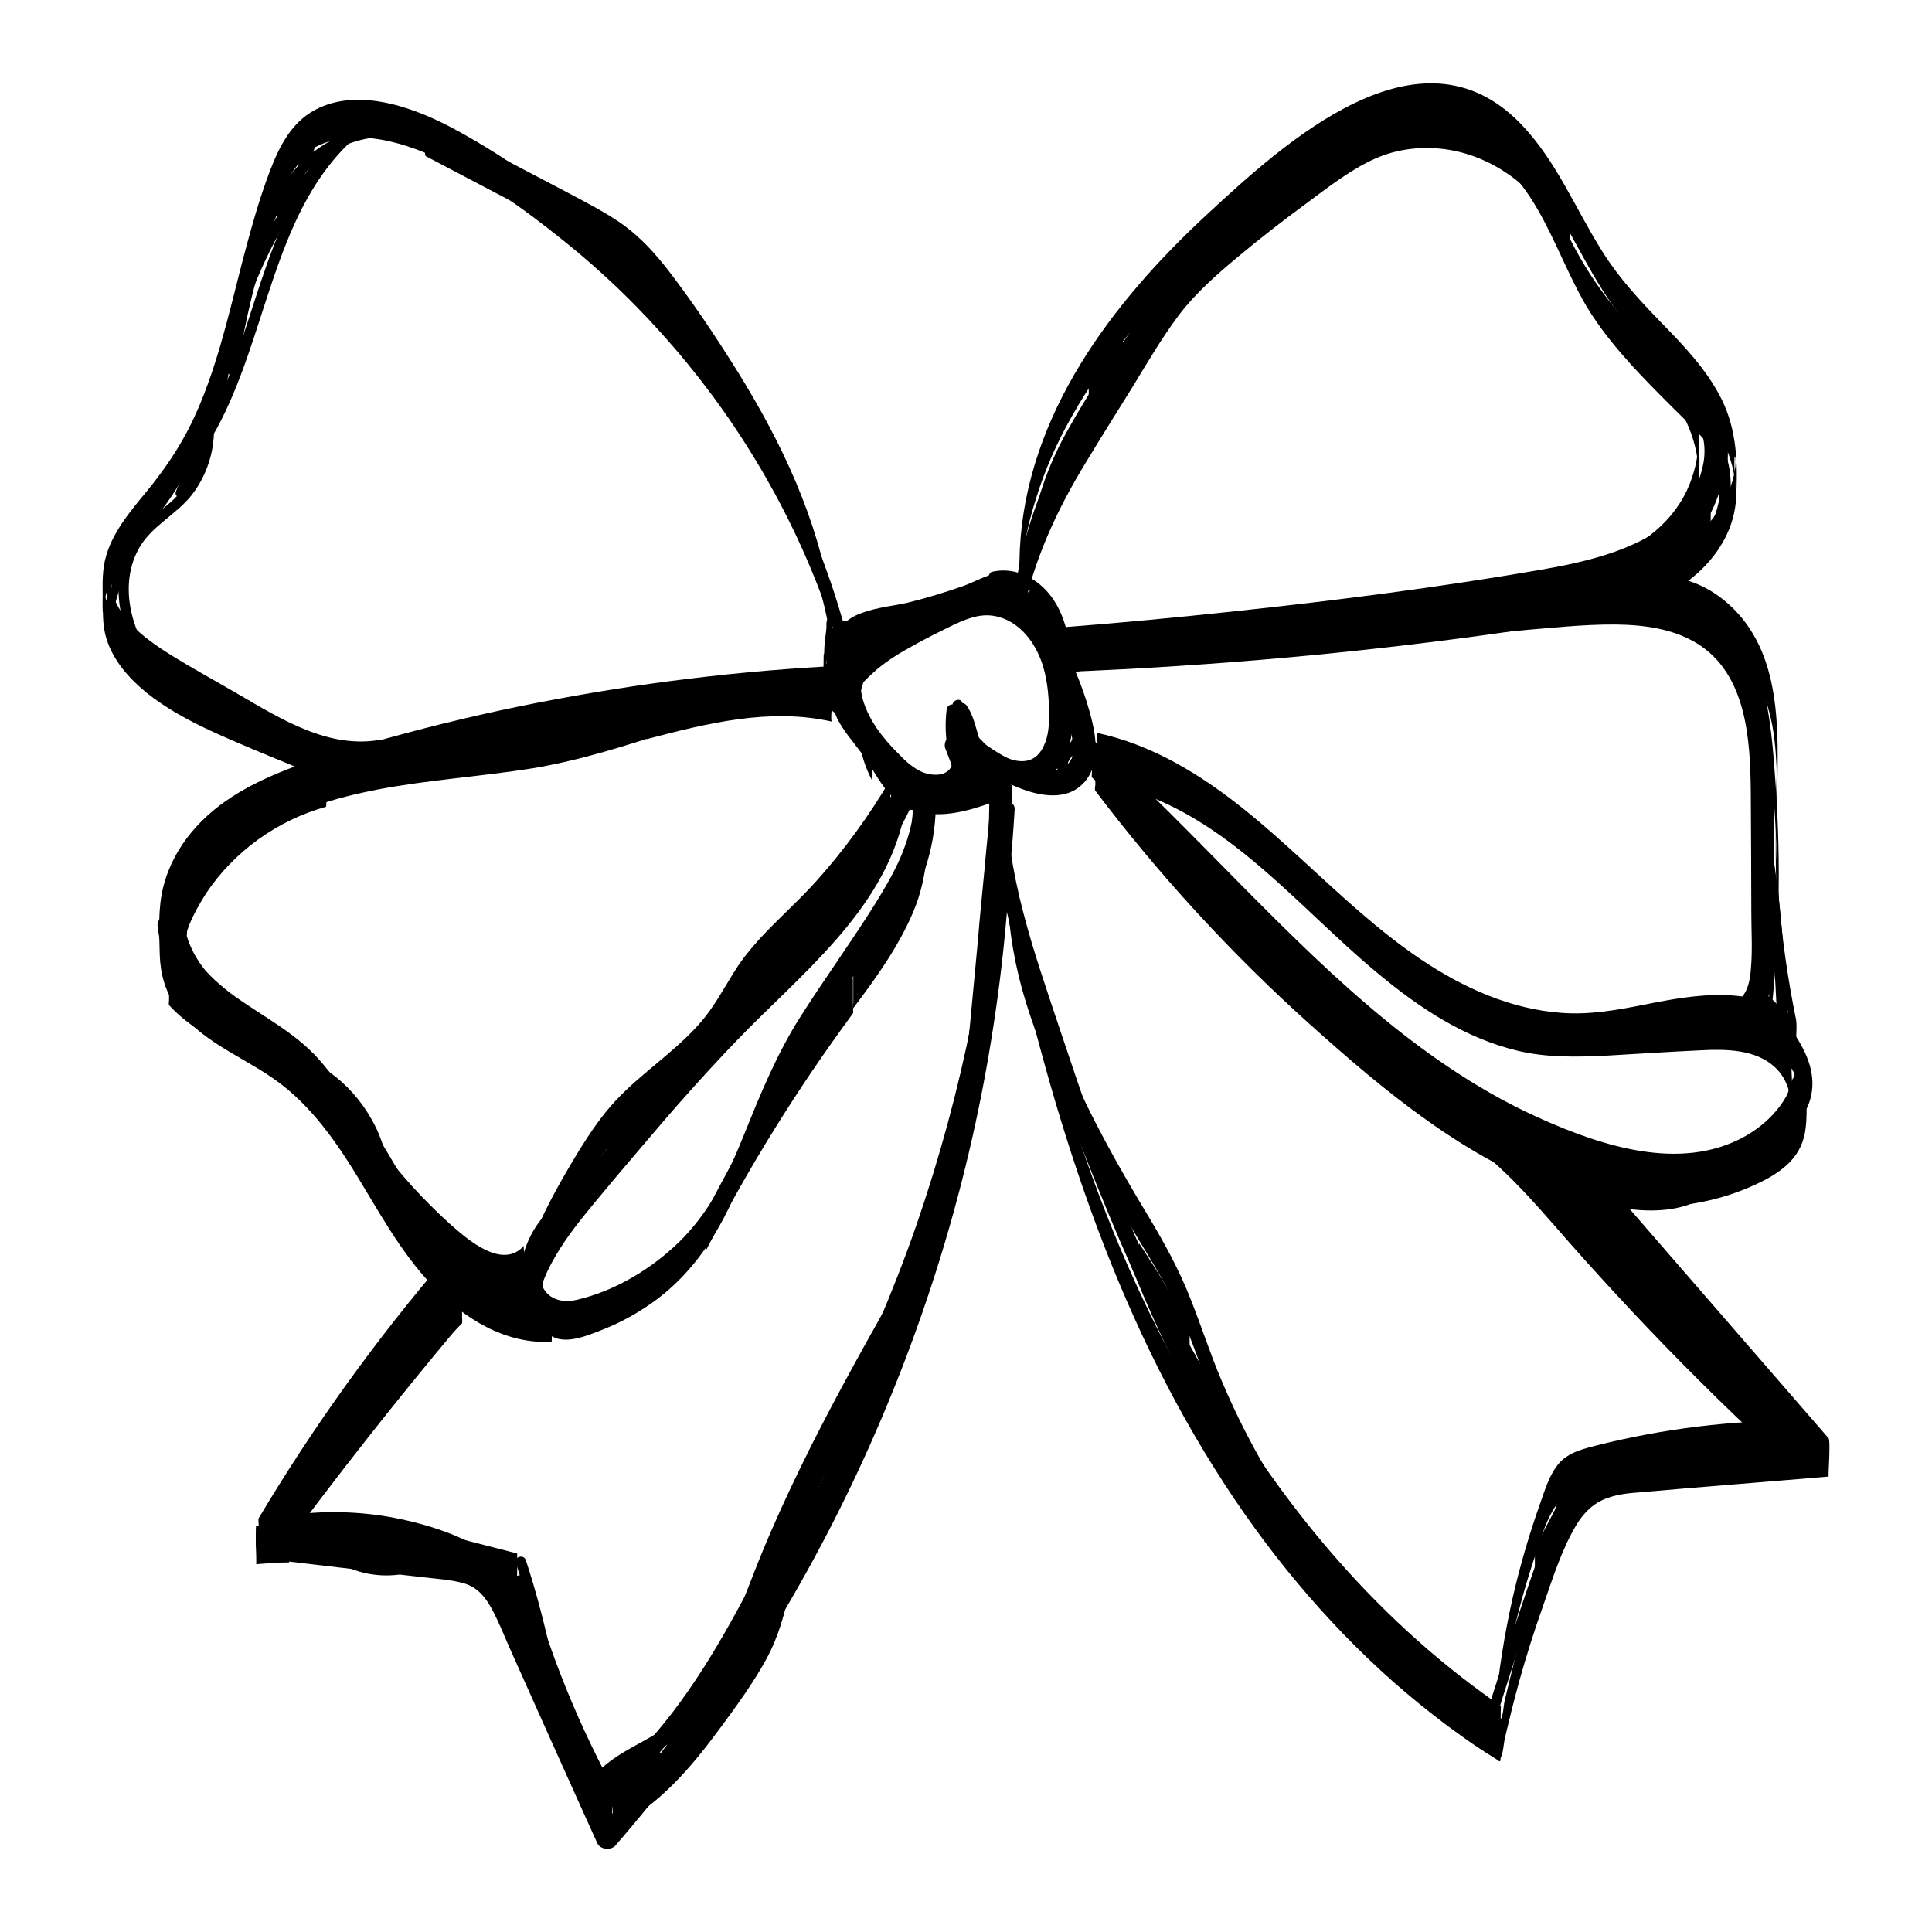 <?xml version="1.0" encoding="utf-8"?>
<!-- Generator: Adobe Illustrator 26.2.1, SVG Export Plug-In . SVG Version: 6.00 Build 0)  -->
<svg version="1.1" id="Capa_1" xmlns="http://www.w3.org/2000/svg" xmlns:xlink="http://www.w3.org/1999/xlink" x="0px" y="0px"
	 viewBox="0 0 1080 1080" style="enable-background:new 0 0 1080 1080;" xml:space="preserve">
<g>
	<g>
		<path d="M561.5,321.1c-11.9,3.8-23.9,7.6-36,11.4c-11.1,3.6-22.5,6.6-33.3,10.9c-9.3,3.6-18.2,9.3-23,18.4
			c-4.3,8.3-5,17.4-3.6,26.5c1.5,9.1,5.5,18.1,10.9,25.5c3.5,4.6,7,9.1,9.9,14.1c5.3,8.8,10.8,18.4,20.1,23.2
			c15.7,8.3,35.3,2.3,50.7-3.5c2.5-1,5-3.3,4.6-6.1c-1.7-14.6-9.6-27.5-22.5-34.8c-6.1-3.5-13.3,5.1-7.8,10.1
			c11.1,10.1,23.7,17.9,37.8,23.5c11.9,4.8,27.5,7.8,37.1-3.3c8.3-9.6,6.6-23.7,3.8-35c-3.5-13.9-8.8-27.5-15.4-40.3
			c-7.6-14.6-17.2-28.2-28.3-40.4c-5.6-6.1-14.6,3-9.1,9.1c20.1,22.2,36.1,50.7,41.6,80.4c1,5.1,1.5,11.4-1,16.1
			c-3.5,6.3-11.3,5.6-17.2,4c-14.9-4.1-28.8-12.8-40.1-23c-2.7,3.3-5.1,6.8-7.8,10.1c8.8,5,15.1,13.6,16.2,23.7
			c1.5-2,3.1-4.1,4.6-6.1c-11.6,4.3-27,10.3-39.4,5.5c-6.8-2.7-11.1-9.6-15.2-16.4c-6.1-10.1-14.9-19.1-18.9-30.2
			c-2.5-7.1-3.8-14.9-1.7-22.2c2.5-8.3,9.3-13.1,16.9-16.4c10.8-4.5,22.2-7.5,33.3-10.9c11.9-3.8,23.9-7.6,36-11.4
			C572.8,331,569.5,318.6,561.5,321.1L561.5,321.1z"/>
	</g>
	<g>
		<path d="M570,320.1c0.3,24.4,0.2,4.6,0.8-1.7c0.5-4.5,1-8.8,1.8-13.1c1.5-8.8,3.6-17.4,6.3-25.9c5.1-16.6,12.1-32.5,20.7-47.4
			c17.6-31.2,41.1-58.3,66.6-83c12.8-12.3,26.2-24,39.8-35.5c13.3-11.3,27.2-22,42.4-30.5c27.7-15.6,61.3-22.5,89.2-3.3
			c22.4,15.4,34.8,41.4,47.7,64.5c6.8,12.3,13.9,24.4,22.9,35.1c11.3,13.8,24.7,25.9,36.3,39.3c11.3,12.9,21,28,24.5,44.9
			c0.3,1.8,0.7,3.6,1,5.5c0.2,1.5,0.2,3,0.3,4.5c-2-24.5,0.5-19.6-0.2-12.9c-0.5,4-1.3,7.8-2.7,11.4c-2.5,7.3-6.5,13.8-11.4,19.6
			c-23,27-60.2,32.3-93.3,37.3c-78.9,11.9-158.4,19.9-238.1,24c-9.8,0.5-19.6,1-29.3,1.3c-0.5,0,0.2,21.4,0,21.4
			c83.5-3.3,166.9-10.8,249.7-22.7c35.5-5.1,76.9-7.8,104.6-33.1c11.8-10.8,20.1-25.4,20.9-41.4c1-19.2,0.5-37.8-8.1-55.2
			c-8.3-16.6-21-29.8-33.8-42.9c-11.9-12.3-23.4-24.7-32.5-39.1c-15.2-23.9-26-51.4-46.1-72.1c-56.5-58.3-131.7,10.4-175.2,50.7
			c-53.2,49.2-100.9,112-104.7,187.1c-0.5,10.6-0.3,21.4-0.2,32c0,4.1,0.2-3.5,0.2-3.8C570.1,329.9,570.1,324.9,570,320.1L570,320.1
			z"/>
	</g>
	<g>
		<path d="M918.1,345.6c34.3-9.8,63.1,22.2,70.9,52.4c2.7,9.9,3.6,20.1,4.1,30.3c0,1.5,0.2,8.3,0.2,1c0-6.5,0-2,0-0.5
			c0,2.7-0.2,5.1-0.2,7.6c-0.2,5.3-0.3,10.6-0.3,15.9c-0.3,22.4-0.3,44.7,1.3,67c1.7,24,5,47.7,9.8,71.3c0-7.1,0-14.3,0-21.4
			c-24-18.7-56.2-13.3-83.7-7.8c-15.6,3.1-31.3,6-47.2,4.8c-14.1-1-28-4.5-41.3-9.8c-54-21.7-91.6-68.1-135.9-103.7
			c-24.5-19.7-51.9-36.6-83-43.1c1.3,0.3-1.5,21,0,21.4c56.7,11.8,97.4,55.7,138.7,92.8c21.4,19.1,44.2,37.3,70.3,49.7
			c12.8,6.1,26.3,10.8,40.4,12.9c15.2,2.3,30.3,1.3,45.4-1.3c31.3-5.5,68.4-16.4,96.3,5.5c-0.8-0.7,0.2-9.3,0.2-10.6
			c0-3.5,0.5-7.3-0.2-10.6c-4.3-21.2-7.5-42.8-9.3-64.5c-1-11.3-1.5-22.5-1.7-33.8c0-5.6-0.2,1.3,0,1.8c-0.3-0.7,0-2.8,0-3.8
			c0-2.8,0.2-5.6,0.2-8.5c0.2-5,0.3-10.1,0.3-15.1c0.7-37,3-80.7-27-107.7c-13.1-11.8-30.8-18.6-48.2-13.6
			c-0.5,0.2-0.2,9.8-0.2,10.6C918.1,335.8,918.6,345.4,918.1,345.6L918.1,345.6z"/>
	</g>
	<g>
		<path d="M985.4,575.5c6.5,3.8,11.4,9.3,14.6,16.1c1.7,3.3,2.8,7,3.5,10.6c0.3,1.7,0.5,3.3,0.7,5c0.8,8.9,0.3-13.9,0-12.6
			c-0.2,1.2-0.3,2.5-0.5,3.8c-2.8,16.6-15.1,29.8-29.5,37.5c-35.1,18.7-77.9,5-111.9-10.1c-64.5-28.5-116.2-78.4-165.2-127.8
			c-28.5-28.7-56.3-57.8-86.5-84.7c1,0.8-0.2,9.3-0.2,10.6c0,2.5,0,5,0,7.6c0,0.5-0.3,2.8,0,3.1c55.7,49.6,103.9,107.2,161.4,154.8
			c28.2,23.2,58.7,43.9,92.3,58.7c35.1,15.2,80.4,29,115.3,6c8.3-5.5,15.2-12.8,19.7-21.5c4.3-8.5,5-17.4,5-26.8
			c0-10.4,0.8-21.4-3-31.3c-3.1-8.5-8.6-15.6-16.2-20.1c0.7,0.5-0.2,9.6-0.2,10.6C985.2,566,984.3,574.8,985.4,575.5L985.4,575.5z"
			/>
	</g>
	<g>
		<path d="M471,346.6c-16.6-57.8-44.9-112-82.2-159.1c-37.1-46.7-83.7-88.2-136.6-116.3c-22.5-11.9-54.7-23.2-78.6-8.3
			c-13.6,8.6-19.7,24.2-24.9,38.6c-5.3,14.9-9.4,30.2-13.4,45.4c-7.8,30.3-14.6,61.3-28.2,89.5c-6.8,13.9-15.4,26.5-25.2,38.4
			c-9.4,11.4-19.7,23.5-23.2,38.3c-1.8,7.8-1.3,16.2-1.2,24.2c0,6.8,0,13.3,2,19.7c3.8,12.4,12.8,22.4,22.5,30.3
			c10.8,8.6,22.9,15.2,35.3,21c16.2,7.5,32.8,14.1,49.4,21c8.6,3.6,17.2,7.3,25.9,10.9c-0.5-0.2,0.2-9.8,0.2-10.6
			c0-1,0.8-10.3-0.2-10.6c-17.2-7.3-34.6-14.6-51.9-21.9c-13.6-5.8-27.3-11.3-40.3-18.6c-11.4-6.5-22.4-14.3-30.8-24.5
			c-3.6-4.5-6.8-9.4-8.9-14.9c-1-2.8-2-5.6-2.5-8.6c-0.3-1.7-0.3-3.3-0.5-5.1c-0.2-2.2-0.8,24.5,0.2,14.6c0-1,0.2-2,0.3-2.8
			c2.3-14.6,11.8-26.5,20.9-37.6c9.4-11.6,18.4-23.2,25.4-36.5c14.3-27.2,21.4-57.2,28.8-86.7c3.8-15.1,7.6-30.2,12.4-45.1
			c4.6-14.4,9.6-30.8,20.7-41.8c20.1-19.9,51.9-12.8,74.9-2.5c26.2,11.6,50.7,29,72.9,46.9c22.9,18.2,44.1,38.8,63.1,61
			c38.1,44.4,67.9,96.1,86.8,151.6c2.3,7,4.6,14.1,6.6,21.2c-0.8-3,0.2-7.6,0.2-10.6C471.2,354.1,472,349.8,471,346.6L471,346.6z"/>
	</g>
	<g>
		<path d="M504.7,435.3c-11.1,49.7-52.9,83.7-87,118.3c-20.1,20.4-38.9,41.8-57.5,63.6c-8.9,10.6-18.1,21.4-26.8,32
			c-8.6,10.3-17.1,20.7-23.7,32.3c-5.3,9.3-8.8,18.7-8.9,29.5c0,7.3-0.5,14.6,0.2,21.7c0.3,4.3,1.7,8.8,4.6,11.9
			c7.8,8.6,22.2,2.2,31.2-1.3c11.1-4.3,21.5-10.3,31-17.4c19.7-15.1,33.1-35.3,42.9-57.8c10.6-24,18.7-48.7,32.5-71.4
			c15.4-25.7,33.8-49.4,49.2-75.1c6.3-10.6,12.3-21.5,15.6-33.5c4.1-14.6,3.8-29.5,3.6-44.4c0-0.3,0.2-7.8-0.2-3.8
			c-0.3,4.8,0,9.8,0,14.6c-0.2-18.7-0.2-5.1-0.8-0.3c-0.3,2.5-0.8,4.8-1.3,7.1c-1.2,5.5-3,10.8-5.1,16.1
			c-4.1,9.9-9.6,19.1-15.2,28.2c-13.3,21.2-28,41.4-41.4,62.5c-13.4,21-22.5,43.4-31.8,66.5c-8.9,22.2-19.4,43.6-36.8,60.3
			c-15.6,14.9-35.5,26.8-56.5,31.7c-10.1,2.3-18.6-1.3-20.7-11.9c-0.3-1.5-0.3-2.8-0.5-4.1c2.5,25.5-0.7,21.2,0.3,13.8
			c0.3-2,0.7-4,1.3-5.8c1.8-5.8,4.6-11.3,7.6-16.4c6.3-10.9,14.3-20.7,22.2-30.3c8.5-10.3,17.1-20.4,25.7-30.5
			c17.2-20.4,35-40.6,53.5-59.8c35.6-37,81.7-72.1,93.3-124.8c0.7-3.3,0.2-7.3,0.2-10.6C504.8,442.6,504,438.4,504.7,435.3
			L504.7,435.3z"/>
	</g>
	<g>
		<path d="M461.2,372.6c-57.7,3.3-115,10.8-171.5,22.4c-28.3,5.8-56.3,12.8-84,20.7c-24.5,7.1-50,14.1-72.1,27.3
			c-20.1,11.9-36.5,29.7-42.3,52.7c-3.1,12.3-2.3,25.4-2,37.8c0.3,10.8,3.1,20.9,9.4,29.7c12.9,18.1,34.6,26.5,52.5,38.6
			c19.6,13.1,33.5,31.8,45.9,51.5c13.9,22.4,26.2,46.1,44.6,65.3c17.6,18.4,40.4,32.8,66.6,31.5c0.5,0-0.2-21.4,0-21.4
			c-47.4,2.5-78.2-41.9-99.8-77.7c-11.6-19.4-23-39.4-39.1-55.5c-15.4-15.6-35.5-24-53-36.6c-8.6-6.1-16.4-13.4-21.4-22.9
			c-2.3-4.5-4-9.3-5-14.3c-0.2-1.2-0.3-2.2-0.5-3.3c-0.8-7,1.7-8.8-0.3,12.1c0.3-3.3,0.5-6.6,1.2-9.9c4.5-22.2,19.1-40.4,37.6-52.7
			c20.2-13.4,43.8-20.7,66.8-27.5c26.5-7.8,53.2-14.7,80.2-20.7c61.2-13.4,123.5-22,185.9-25.5C461.7,394,461.1,372.6,461.2,372.6
			L461.2,372.6z"/>
	</g>
	<g>
		<path d="M144.6,870.1c30.8-51.5,66-100.3,104.9-145.8c0.2-0.3,0-3.1,0-3.1c0-2.5,0-5,0-7.6c0-2.5,0-5,0-7.6c0-0.5-0.3-2.8,0-3.1
			c-39.1,45.6-74.2,94.3-104.9,145.8c-0.3,0.5,0,3,0,3.1c0,2.5,0,5,0,7.6c0,2.5,0,5,0,7.6C144.6,867.6,144.9,869.6,144.6,870.1
			L144.6,870.1z"/>
	</g>
	<g>
		<path d="M152,871.8c18.4,2.2,36.8,4.3,55.2,6.5c9.4,1.2,19.1,2.2,28.5,3.3c8,1,16.2,1.3,24,3.6c7.1,2.2,11.4,7.3,14.9,13.6
			c4,7.3,7.1,15.2,10.4,22.7c7.6,17.1,15.4,34.3,23,51.4c8.6,19.1,17.2,38.3,25.9,57.5c1.7,3.6,7.6,4.1,10.1,1.3
			c54.9-63.3,100.8-134.4,136.1-210.3s60.5-156.6,73.9-239.5c7.6-46.4,11.6-93.3,11.9-140.4c0-8.3-12.8-8.3-12.8,0
			c-0.5,82.7-12.6,165.1-35.8,244.4c-23,78.9-56.7,154.6-99.9,224.4c-24.5,39.4-52,76.9-82.4,112c3.3,0.5,6.8,0.8,10.1,1.3
			c-16.1-35.6-32-71.4-48.1-107.1c-6.5-14.3-11.8-33.3-26.7-41.1c-7.1-3.8-15.1-4.8-23-5.6c-9.4-1.2-19.1-2.2-28.5-3.3
			c-22.2-2.7-44.4-5.1-66.6-7.8c-3.5-0.5-6.3,3.1-6.5,6.5C145.5,869.1,148.5,871.4,152,871.8L152,871.8z"/>
	</g>
	<g>
		<path d="M560.7,500.1c24.4,111.9,57.2,224.1,118.7,321.5c27.5,43.8,60.7,84.2,99.4,118.5c9.6,8.5,19.7,16.6,30,24.4
			c5,3.6,9.9,7.3,15.1,10.8c2.2,1.5,4.3,2.8,6.5,4.3c1.3,0.8,2.7,1.7,4,2.5c0.8,0.5,1.8,1.2,2.7,1.7c1.3,1.3,1.8,1,1.7-1
			c1.5-2.7,1.7-7.6,2.3-10.6c0.8-3.5,1.7-7,2.5-10.4c1.8-7.6,3.8-15.1,5.8-22.5c4-14.4,8.6-28.7,13.6-42.8
			c5.1-14.6,10.1-30.5,18.1-43.9c3.6-6,8.3-11.1,14.7-14.1c6.6-3,13.9-3.8,21-4.3c35.1-3.1,70.3-5.8,105.4-8.8
			c-0.3,0,1.2-20.1,0-21.4c-47.9-55.2-95.6-110.2-143.5-165.4c0.2,0.2,0,3.3,0,3.1c0,2.5,0,5,0,7.6c0,2.5,0,5,0,7.6
			c0,0.7-0.3,2.7,0,3.1c47.9,55.2,95.6,110.2,143.5,165.4c0-7.1,0-14.3,0-21.4c-31.5,2.7-63,5.1-94.3,7.8c-12.8,1-27.8,0.7-38.4,9.3
			c-9.9,8.1-14.3,22.2-18.9,33.8c-10.9,27.8-20.1,56.5-27,85.5c-0.8,3.5-1.7,7-2.5,10.4c-0.7,3-0.7,8-2.3,10.6
			c-0.2,0.5-0.2,1.2-0.3,1.8c-0.8-0.5-1.8-1-2.7-1.7c-1.3-0.8-2.7-1.7-4-2.5c-2.7-1.7-5.1-3.3-7.8-5.1c-10.6-7.3-21-14.9-31-23
			C709.7,863.3,652.8,769,615,669.8c-23.5-62.1-40.3-126.4-54.4-191.1c0.7,3.1-0.2,7.5-0.2,10.6C560.5,492.8,560,496.7,560.7,500.1
			L560.7,500.1z"/>
	</g>
	<g>
		<path d="M182.2,429.8c-25.5,7.3-48.2,22.9-64,44.2c-8,10.9-15.4,23.5-15.7,37.5c-0.5,15.6-1.2,30.5,6.8,44.4
			c7.6,12.9,19.6,22.4,31.2,31.5c11.8,9.3,22.7,19.2,32.3,30.7c18.9,22.5,33.5,48.2,51.7,71.1c19.1,23.7,42.9,45.4,73.4,52.2
			c-1.3-0.3,1.7-20.9,0-21.4C244,707.9,216,655,186.1,614.1c-8.1-11.1-16.7-21.9-26.5-31.7c-10.3-10.1-22.4-18.2-33.1-27.8
			c-10.3-8.9-19.4-20.1-22.7-33.6c-0.3-1.5-0.5-3-0.8-4.5c-0.5-2.7-0.2-7.6-0.2,5.3c0,12.9-0.3,7.8,0.2,5.3
			c0.7-3.5,1.5-6.8,2.8-10.1c2.5-6.1,5.8-11.9,9.4-17.6c15.7-23.5,39.8-40.8,67-48.4c0.5-0.2,0.2-9.8,0.2-10.6
			C182.3,439.6,181.8,429.8,182.2,429.8L182.2,429.8z"/>
	</g>
	<g>
		<path d="M104.3,519.6c-3.1-12.1,5.8-24,13.4-32.5c7.8-8.8,16.7-16.1,26.8-22c20.2-12.3,43.1-19.2,66.3-23.7
			c28.8-5.5,58-7.3,86.8-11.9c27.2-4.5,53-12.9,79.2-21.4c29.2-9.3,58.8-17.6,89.7-15.4c8.3,0.7,8.1-12.3,0-12.8
			c-58.3-4.3-111.7,26.5-167.9,36.5c-54.7,9.6-113.2,8.1-161.9,38.4c-11.8,7.3-22.7,16.4-31.5,27.2c-9.3,11.6-17.4,25.7-13.4,41.1
			C94,531.1,106.4,527.7,104.3,519.6L104.3,519.6z"/>
	</g>
	<g>
		<path d="M238.7,432.1c40.4,4.6,78.1-7.8,115.5-21.4c0.7-0.2,0.2-9.8,0.2-10.6c0-1-0.7-10.4-0.2-10.6
			c-37.5,13.6-75.1,25.9-115.5,21.4C239.3,410.9,237.7,432.1,238.7,432.1L238.7,432.1z"/>
	</g>
	<g>
		<path d="M465.1,382.2c-34.8-8-69.9,1-103.7,9.8c-0.5,0.2-0.2,9.8-0.2,10.6s0.5,10.6,0.2,10.6c33.6-8.8,68.9-17.7,103.7-9.8
			C463.6,403.3,466.7,382.6,465.1,382.2L465.1,382.2z"/>
	</g>
	<g>
		<path d="M290.2,737.4c5.8-23.2,16.9-44.4,28.8-65c6.1-10.3,12.3-20.5,19.9-29.8c7-8.3,14.9-15.6,23.2-22.5
			c8.1-6.8,16.4-13.6,23.9-21c8-8,13.9-17.1,19.7-26.7c6-10.1,12.4-19.2,20.5-27.7c8-8.3,16.6-15.9,24.4-24.4
			c18.1-19.2,33.6-40.3,47.1-63c0.3-0.5,0-3,0-3.1c0-2.5,0-5,0-7.6s0-5,0-7.6c0-0.7-0.3-2.7,0-3.1c-11.8,19.9-25.4,38.8-40.8,56
			c-15.4,17.4-34.5,31.8-46.7,51.7c-6,9.6-11.3,19.7-18.9,28.3c-7,8-15.1,14.9-23.2,21.7s-16.4,13.6-23.7,21.4
			c-8,8.5-14.4,18.1-20.5,27.8c-13.9,22.9-27.2,46.7-33.6,72.9c-0.8,3.1-0.2,7.5-0.2,10.6C290.1,730.1,291,734.4,290.2,737.4
			L290.2,737.4z"/>
	</g>
	<g>
		<path d="M411.9,570.3c25.2-24,48.4-50,69.8-77.6c0.3-0.3,0-3.1,0-3.1c0-2.5,0-5,0-7.6c0-2.7,0-5,0-7.6c0-0.5-0.3-2.8,0-3.1
			c-21.2,27.5-44.6,53.5-69.8,77.6c-0.2,0.2,0,3.3,0,3.1c0,2.5,0,5,0,7.6s0,5,0,7.6C411.7,567.7,412,570,411.9,570.3L411.9,570.3z"
			/>
	</g>
	<g>
		<path d="M340.1,651.9c4.1-6.1,8.9-11.9,14.4-17.1c0.2-0.2,0-3.3,0-3.1c0-2.5,0-5,0-7.6c0-2.5,0-5,0-7.6c0-0.5,0-1.2,0-1.7
			s0-1,0-1.5c-5.3,5.1-10.3,10.8-14.4,17.1c0,0.3,0,0.7,0,1c0,0.7,0,1.5,0,2.2c0,2.5,0,5,0,7.6c0,2.5,0,5,0,7.6c0,0.5,0,1.2,0,1.7
			C340.1,650.9,340.1,651.4,340.1,651.9L340.1,651.9z"/>
	</g>
	<g>
		<path d="M394.6,699.1c23.7-46.4,51.2-90.6,82.2-132.6c0.3-0.3,0-3.1,0-3.1c0-2.5,0-5,0-7.6s0-5,0-7.6c0-0.5-0.3-2.7,0-3.1
			c-31,41.9-58.5,86.2-82.2,132.6c-0.3,0.5,0,2.8,0,3.1c0,2.5,0,5,0,7.6c0,2.7,0,5,0,7.6C394.6,696.6,395,698.4,394.6,699.1
			L394.6,699.1z"/>
	</g>
	<g>
		<path d="M476.5,564.2c12.8-16.9,25.7-34.8,34-54.4c8.8-20.7,8.8-42.6,8.3-64.8c0-1.3-0.2,1.8,0,1c0,2.2,0,4.3,0,6.3
			c0,4.3,0,8.8,0,13.1c0.2-14.1,0.2-18.1,0-11.8c0,1.7-0.2,3.3-0.3,5c-0.2,2-0.5,4.1-0.8,6.1c-0.7,4.3-1.7,8.6-3,12.9
			c-2.3,7.8-5.6,15.1-9.4,22c-8.1,15.1-18.1,29.3-28.3,42.9c-0.3,0.3,0,3.1,0,3.1c0,2.5,0,5,0,7.6s0,5,0,7.6
			C476.5,561.5,476.8,563.7,476.5,564.2L476.5,564.2z"/>
	</g>
	<g>
		<path d="M100,505.4c-0.5,6.1-0.2,12.4-0.2,18.6c0,4.6,0,9.3,1,13.9c2,9.1,7,17.4,12.9,24.5c13.4,15.6,32.3,24.5,48.6,36.6
			c17.2,12.8,28,30.2,39.4,47.9c11.6,17.9,25.2,34.6,40.3,49.7c7.8,7.6,15.9,16.1,25.4,21.4c7.8,4.5,18.6,7.6,25.5-0.2
			c0.2-0.3,0-3.1,0-3.1c0-2.5,0-5,0-7.6s0-5,0-7.6c0-0.5-0.3-2.8,0-3.1c-12.3,13.8-32.1-4-41.6-12.4c-14.6-13.3-28-27.8-39.6-43.9
			c-11.6-15.7-20.5-33.5-33.6-48.1c-12.9-14.4-30.3-23.4-46.1-34.5c-8.3-6-16.1-12.8-22.2-21c-2.7-3.8-5.1-7.8-6.8-12.3
			c-1-2.2-1.7-4.5-2.2-6.8c-0.3-1.2-0.5-2.3-0.7-3.5c-1.7-8.5-0.8,21.2-0.2,12.3C100.5,519.6,99.6,510.3,100,505.4L100,505.4z"/>
	</g>
	<g>
		<path d="M283.9,735.7c3.5-4.5,7-8.9,10.4-13.4c0-0.3,0-0.7,0-1c0-0.7,0-1.5,0-2.2c0-2.5,0-5,0-7.6c0-2.5,0-5,0-7.6
			c0-0.5,0-1.2,0-1.7s0-1,0-1.5c-3.5,4.5-7,8.9-10.4,13.4c0,0.3,0,0.7,0,1c0,0.7,0,1.5,0,2.2c0,2.5,0,5,0,7.6c0,2.5,0,5,0,7.6
			c0,0.5,0,1.2,0,1.7C283.9,734.7,283.9,735.2,283.9,735.7L283.9,735.7z"/>
	</g>
	<g>
		<path d="M74.1,287.6c-4,9.8-7.5,19.9-9.9,30c-3,11.4-2.7,23-2.3,34.6c0.5,17.6,14.4,29,27.5,38.6c0,0,0-3.5,0-3.1c0-2.5,0-5,0-7.6
			c0-2.5,0-5,0-7.6c0-0.5,0.2-3,0-3.1C78.8,361.5,67,352.6,63,339.5c-0.5-1.5-0.7-3-1-4.6c-0.3-3-0.3-0.8,0,6.6
			c-0.3,7.5-0.2,9.6,0.2,6.5c0.2-1,0.3-2,0.5-2.8c0.8-4.1,1.8-8.3,3-12.3c2.3-8.3,5.1-16.2,8.5-24.2c0.3-0.7,0-2.7,0-3.1
			c0-2.5,0-5,0-7.6c0-2.5,0-5,0-7.6C74.3,289.9,74,288.3,74.1,287.6L74.1,287.6z"/>
	</g>
	<g>
		<path d="M67.7,297.1c-10.1,11.4-8,28.2-7.6,42.3c0.5,13.6,6.8,25.4,16.7,34.5c11.6,10.8,26,18.1,39.6,25.9
			c14.6,8.5,29,17.6,44.2,24.9c16.4,8,34.3,13.6,52.7,10.1c1.5-0.3-1.2-21,0-21.4c-29.2,5.6-56-11.3-80.2-25.4
			c-12.9-7.5-26-14.6-38.6-22.5c-10.8-6.8-21.7-14.7-28.2-25.9c-1.7-3-3.1-6.1-4.1-9.3c-1.3-4.1-1.8-15.4-1.8-2
			c0,12.9,0.5,2.5,2.2-1.7c1.3-3.1,3-5.8,5.3-8.3c0.2-0.3,0-3.1,0-3.1c0-2.5,0-5,0-7.6c0-2.5,0-5,0-7.6
			C67.7,299.7,67.3,297.4,67.7,297.1L67.7,297.1z"/>
	</g>
	<g>
		<path d="M500.7,344.6c-12.1,0.7-22.2,8.1-27.7,18.7c-5.8,11.4-6,24.2-1.5,36c5,12.9,13.9,24,23.9,33.6
			c9.4,8.9,22.5,16.7,35.8,11.9c6.8-2.3,11.9-7.6,13.6-14.7c1.3-6.5-0.3-13.8-5.6-18.1c-2.3-1.8-5.1-2.7-7.8-1c-2.3,1.3-4,4.6-3,7.3
			c2.5,6.5,5,12.9,7.5,19.4c3,7.6,15.4,4.3,12.4-3.5c-2.5-6.5-5-12.9-7.5-19.4c-3.6,2-7.1,4.1-10.8,6.1c3,2.3,3.1,6.5,0.7,9.3
			c-3.5,3.8-9.9,3.3-14.4,1.7c-5.6-2.2-10.3-6.6-14.4-10.9c-4.3-4.3-8.3-8.9-11.8-13.9c-6.1-9.1-10.9-20.2-8.3-31.3
			c2.2-8.9,8.9-18.2,18.9-18.7C509,357,509,344.3,500.7,344.6L500.7,344.6z"/>
	</g>
	<g>
		<path d="M535.7,421c13.9,12.1,36.1,26.2,53,10.6c14.3-12.9,12.1-38.4,8.8-55.4c-3.8-19.6-16.4-38.9-36.8-43.9
			c-10.9-2.7-21.4,0.3-31.5,4.8c-10.1,4.6-20.1,9.8-29.7,15.4c-9.9,6-19.7,12.9-27.5,21.5c-3.8,4.1-7.5,9.1-7.3,15.1
			c0.2,5.5,4.1,10.8,9.6,11.8c8.1,1.5,11.4-10.9,3.5-12.4c-1-0.2,2.3-4.5,3.3-5.5c2.8-3.1,6-6.1,9.1-8.8c6.1-5.1,12.9-9.3,19.9-13.1
			c7.1-4,14.3-7.6,21.5-11.1c7.3-3.5,15.2-7,23.4-5.8c15.1,2.2,24.9,16.2,28.5,29.8c2.2,8,2.8,16.2,3,24.5c0,6.1-0.3,12.8-3,18.4
			c-8.3,18.1-29.2,3.3-38.9-5C538.5,406.6,529.4,415.5,535.7,421L535.7,421z"/>
	</g>
	<g>
		<path d="M591,438.4c2.2-6.8,3.6-13.8,4.5-20.9c1.3-11.4,1-23,0.8-34.6c0,0.3,0.2-2.3,0-1c-0.2,1.5,0,3.3,0,5c0,4.8,0,9.8,0,14.6
			c0,1.5,0.3-20.9,0-12.4c0,1-0.2,2-0.2,3c0-0.2,0-0.3,0-0.3c-0.7,8.8-2.3,17.2-5,25.5c-0.2,0.8,0,2.5,0,3.1c0,2.5,0,5,0,7.6
			c0,2.7,0,5,0,7.6C590.8,436.3,591.3,437.6,591,438.4L591,438.4z"/>
	</g>
	<g>
		<path d="M485.1,353.7c-6.5,14.6-6.1,29.8-6,45.6c0.2,13.1,2.2,25.5,8.5,37.1c-0.2-0.3,0-3.1,0-3.1c0-2.5,0-5,0-7.6
			c0-2.7,0-5,0-7.6c0-0.8,0.3-2.5,0-3.1c-4.6-8.6-7.5-18.1-8.1-27.7c0-0.7,0-1.2-0.2-1.8c-0.2-6.1-0.2-1.3,0,14.6
			c0-1.3,0.2-2.8,0.3-4.1c0.2-2.3,0.7-4.6,1-7c1-4.8,2.5-9.4,4.5-13.9c0.3-0.7,0-2.7,0-3.1c0-2.5,0-5,0-7.6c0-2.5,0-5,0-7.6
			C485.3,356.1,484.9,354.4,485.1,353.7L485.1,353.7z"/>
	</g>
	<g>
		<path d="M152.2,866.3c28.8-47.2,67.6-87.2,106.1-126.6c0.2-0.2,0-3.3,0-3.1c0-2.5,0-5,0-7.6c0-2.5,0-5,0-7.6c0-0.5-0.3-2.8,0-3.1
			c-15.4,14.3-30.7,28.5-46.1,42.8c0,7.1,0,14.3,0,21.4c2-1.8,4-3.8,6-5.6c1.2-1.2,0.2-8.9,0.2-10.6c0-2.5,0-5,0-7.6
			c0-0.5-0.3-2.8,0-3.1c-2,1.8-4,3.8-6,5.6c-1.2,1.2-0.2,8.9-0.2,10.6c0,2.5,0,5,0,7.6c0,0.5,0.3,2.8,0,3.1
			c15.4-14.3,30.7-28.5,46.1-42.8c0-7.1,0-14.3,0-21.4c-38.4,39.4-77.2,79.2-106.1,126.6c-0.3,0.5,0,3,0,3.1c0,2.5,0,5,0,7.6
			s0,5,0,7.6C152.2,863.8,152.5,865.8,152.2,866.3L152.2,866.3z"/>
	</g>
	<g>
		<path d="M244.2,722.8c-8.8,7.6-16.9,16.2-23.9,25.7c-0.3,0.3,0,3.1,0,3.1c0,2.5,0,5,0,7.6c0,2.5,0,5,0,7.6c0,0.5,0,1.2,0,1.7
			s0,1,0,1.5c7-9.3,14.9-17.9,23.9-25.7c0.2-0.2,0-3.3,0-3.1c0-2.5,0-5,0-7.6s0-5,0-7.6C244.3,725.4,244,723,244.2,722.8
			L244.2,722.8z"/>
	</g>
	<g>
		<path d="M155.3,869.8c32.5-44.2,66.5-87.3,101.8-129.4c0.3-0.3,0-3.1,0-3.1c0-2.5,0-5,0-7.6c0-2.5,0-5,0-7.6c0-0.5-0.3-2.8,0-3.1
			c-35.3,42.1-69.3,85.2-101.8,129.4c-0.3,0.3,0,3.1,0,3.1c0,2.5,0,5,0,7.6c0,2.7,0,5,0,7.6C155.3,867.1,155.7,869.3,155.3,869.8
			L155.3,869.8z"/>
	</g>
	<g>
		<path d="M155,869.5c35.8-6.3,74.2-1.8,106.9,14.4c13.9,7,27.2,16.7,34.6,30.8c4.1,7.8,6.1,16.6,8.5,25.2
			c2.5,9.3,5.1,18.6,8.3,27.8c6.8,20.9,14.9,41.4,24.4,61.3c-0.2-0.5,0-3,0-3.1c0-2.5,0-5,0-7.6s0-5,0-7.6c0-0.8,0.3-2.3,0-3.1
			c-8.3-17.6-15.6-35.3-21.7-53.7c-3.1-9.1-6-18.4-8.6-27.7c-2.5-8.9-4.5-18.2-7.8-27c-12.4-31.7-50.7-45.6-81.7-51.2
			c-20.7-3.6-41.9-3.6-62.6,0C153.7,848.4,156,869.3,155,869.5L155,869.5z"/>
	</g>
	<g>
		<path d="M185.3,871.1c10.9,7.6,24.5,10.9,37.8,9.1c0.3,0,0.2-9.8,0.2-10.6c0-0.8-0.2-10.6-0.2-10.6c-13.3,1.7-26.7-1.5-37.8-9.1
			c0,0,0,3.5,0,3.1c0,2.5,0,5,0,7.6c0,2.7,0,5,0,7.6C185.2,868.5,185,870.9,185.3,871.1L185.3,871.1z"/>
	</g>
	<g>
		<path d="M292,910.9c11.8,38.6,28.2,75.6,48.7,110.2c-0.2-0.3,0-3.1,0-3.1c0-2.5,0-5,0-7.6s0-5,0-7.6c0-0.7,0.3-2.5,0-3.1
			c-20.5-34.6-37-71.6-48.7-110.2c0.8,2.8-0.2,7.6-0.2,10.6C292,903.4,291,907.9,292,910.9L292,910.9z"/>
	</g>
	<g>
		<path d="M292.5,891.5c11.1,44.7,27.8,87.8,49.7,128.4c-0.2-0.3,0-3.1,0-3.1c0-2.5,0-5,0-7.6c0-2.7,0-5,0-7.6c0-0.8,0.3-2.5,0-3.1
			c-21.9-40.6-38.6-83.7-49.7-128.4c0.8,3.1-0.2,7.5-0.2,10.6C292.4,884,291.7,888.2,292.5,891.5L292.5,891.5z"/>
	</g>
	<g>
		<path d="M243.8,878.1c15.1,3.8,30.2,7.8,45.1,11.6c-0.3,0,0.2-9.8,0.2-10.6c0-2.5,0-5,0-7.6c0-0.3,0-3.1,0-3.1
			c-15.1-3.8-30.2-7.8-45.1-11.6c0.3,0-0.2,9.8-0.2,10.6c0,2.5,0,5,0,7.6C243.8,875.3,243.7,877.9,243.8,878.1L243.8,878.1z"/>
	</g>
	<g>
		<path d="M143.2,874.4c6.1-0.5,12.3-1,18.4-1c0.2,0,0.2-21.4,0-21.4c-6.1,0-12.3,0.3-18.4,1c-0.3,0-0.2,9.8-0.2,10.6
			C143.1,864.5,143.4,874.4,143.2,874.4L143.2,874.4z"/>
	</g>
	<g>
		<path d="M250.1,716.7c-6.5,8-13.1,15.7-19.6,23.7c-0.3,0.3,0,3.1,0,3.1c0,2.5,0,5,0,7.6c0,2.5,0,5,0,7.6c0,0.5,0,1.2,0,1.7
			s0,1,0,1.5c6.5-8,13.1-15.7,19.6-23.7c0.3-0.3,0-3.1,0-3.1c0-2.5,0-5,0-7.6s0-5,0-7.6c0-0.5,0-1.2,0-1.7
			C250.3,717.7,250.1,717.2,250.1,716.7L250.1,716.7z"/>
	</g>
	<g>
		<path d="M385.3,971.5c10.3-13.4,19.9-27.3,28-42.1c8.5-15.4,14.6-31.7,21-48.1c12.9-32.6,28.5-64,44.9-94.8
			c9.4-17.6,19.1-35,28.8-52.2c4-7.3-7-13.6-11.1-6.5c-17.1,30.5-34.1,61-49.4,92.5c-7.6,15.6-14.9,31.5-21.5,47.6
			c-6.8,16.4-12.4,33.1-20.5,48.9c-8.8,17.1-19.7,33-31.3,48.2C369.3,971.7,380.4,978,385.3,971.5L385.3,971.5z"/>
	</g>
	<g>
		<path d="M433.1,897.5c24.4-41.8,44.6-85.8,60.3-131.7c1-2.8,0.2-7.6,0.2-10.6c0-2.5,0-5,0-7.6c0-0.8-0.3-2.3,0-3.1
			c-15.7,45.7-35.8,89.8-60.3,131.7c-0.3,0.5,0,3,0,3.1c0,2.5,0,5,0,7.6s0,5,0,7.6C432.9,895,433.2,897,433.1,897.5L433.1,897.5z"/>
	</g>
	<g>
		<path d="M561.5,439.6c0,21.4,0.5,42.4,4.1,63.6c3.5,20.9,9.6,41.3,16.1,61.5c12.8,39.3,25.9,78.6,40.4,117.2
			c14.4,37.9,30.7,75.4,50.5,110.9c19.1,33.8,41.1,65.8,66.1,95.5c13.9,16.6,28.7,32.3,44.4,47.4c15.6,14.9,32,29.3,52.2,37.6
			c-0.5-0.2,0.2-9.8,0.2-10.6c0-1,0.7-10.3-0.2-10.6c-17.2-7.1-31.8-18.7-45.4-31.3c-13.6-12.6-26.5-25.9-38.8-39.6
			c-24.9-27.8-47.4-58-66.8-89.8C643.4,723.8,617,649,592.2,574.6c-7.1-21.4-14.6-42.8-20.2-64.6c-3-11.3-5.3-22.7-7.1-34.1
			c-0.8-5.5-1.5-10.9-2-16.4c-0.3-3.5-0.5-7-0.7-10.6c-0.2-2.5-0.3-14.3-0.3-3.3c0-4.1,0.7-9.1,0-13.1c-0.2-1,0,1.2,0,1
			C561.5,435.3,561.5,437.4,561.5,439.6L561.5,439.6z"/>
	</g>
	<g>
		<path d="M565.3,437.1c-3,20.9-3,42.3-2.2,63.1c0.8,20.2,4.3,40.4,10.3,59.8c6.1,19.9,14.4,39.3,22.2,58.5
			c8,20.1,15.9,40.3,24.2,60.3c15.9,38.6,34,76.1,55,112c20.2,34.6,42.6,68.1,68.8,98.4c27.8,32.5,59.8,61.3,95.1,85.7
			c-0.8-0.5,0.2-9.4,0.2-10.6c0-2.5,0-5,0-7.6c0-0.5,0.2-3,0-3.1C778.6,912,730,857.5,691.1,795.9c-20.9-33-39.6-67.4-55.8-103.1
			c-16.6-36.5-30.8-74.1-45.6-111.4c-8.1-20.5-16.4-41.1-21-62.6c-2.3-11.1-4-22.2-4.6-33.5c-0.2-2.2,0.3-6-0.3-8.1
			c0,0.2-0.3,9.9,0,4.3c0.2-1.5,0.2-3,0.2-4.5c0.3-6.1,1-12.3,1.8-18.4C566.3,451.5,564.3,444,565.3,437.1L565.3,437.1z"/>
	</g>
	<g>
		<path d="M1006.1,794c-38.1,0-76.2,4.6-113.2,13.9c-7.6,2-15.9,3.8-21.4,10.1c-5.3,6.1-7.8,14.6-10.4,22
			c-6.1,17.2-11.3,34.8-15.4,52.7c-4.6,20.4-8,41.3-9.8,62.1c-0.7,7,1,14.4,0,21.4c0.5-3,0.8-6,1.3-8.9c1-7-1-14.4,0-21.4
			c-0.5,3-0.8,6-1.3,8.9c0,7.1,0,14.3,0,21.4c3.3-36.8,10.9-73.1,22.7-107.9c2.7-8,5.1-16.6,9.4-23.9c4.1-7.3,10.4-10.9,18.4-13.3
			c17.9-5.1,36.3-8.6,54.7-11.1c21.5-3,43.1-4.5,64.8-4.5C1006.3,815.3,1006.3,794,1006.1,794L1006.1,794z"/>
	</g>
	<g>
		<path d="M858,887c7.8-15.9,16.4-31.5,25.7-46.6c0.3-0.5,0-3,0-3.1c0-2.5,0-5,0-7.6c0-2.5,0-5,0-7.6c0-0.7-0.3-2.7,0-3.1
			c-9.3,15.1-17.7,30.7-25.7,46.6c-0.3,0.5,0,2.8,0,3.1c0,2.5,0,5,0,7.6c0,2.5,0,5,0,7.6C858,884.7,858.3,886.5,858,887L858,887z"/>
	</g>
	<g>
		<path d="M859.3,651.7c16.1,23,37.1,41.6,56,62.3c19.7,21.5,34.3,47.1,52.9,69.4c10.6,12.8,22,24.9,34.1,36.1
			c-1-0.8,0.2-9.3,0.2-10.6c0-2.5,0-5,0-7.6c0-0.5,0.3-2.8,0-3.1c-21.4-19.7-39.9-42.1-56.5-66.1c-8.3-12.1-16.9-24.2-26.7-35.3
			c-9.1-10.4-19.1-20.2-28.7-30.2c-11.1-11.4-22-23.4-31.2-36.5c0.2,0.3,0,3.3,0,3.1c0,2.5,0,5,0,7.6s0,5,0,7.6
			C859.3,649.2,859,651,859.3,651.7L859.3,651.7z"/>
	</g>
	<g>
		<path d="M957.2,761.1c10.8,14.1,22,27.7,33.6,41.1c2.2,2.5,6.8,2.5,9.1,0c2.5-2.7,2.3-6.3,0-9.1c-10.9-12.4-21.7-25.7-31.7-38.4
			c-2-2.7-5.6-4.3-8.8-2.3C956.9,753.9,955.1,758.3,957.2,761.1L957.2,761.1z"/>
	</g>
	<g>
		<path d="M612.2,441.9c35.6,47.1,75.7,90.8,119.6,130.3c41.9,37.6,88,76.2,142,94.6c25.5,8.6,62.5,17.9,85.2-2
			c1.2-1,0.2-9.1,0.2-10.6c0-2.5,0-5,0-7.6c0-0.5-0.3-3,0-3.1c-20.2,17.6-51.7,11.8-75.2,5.1c-26.8-7.6-51.7-20.9-74.7-36.3
			c-24-16.1-46.6-34.5-68.3-53.5c-22.4-19.6-43.8-40.1-64.1-61.8c-22.9-24.4-44.4-49.9-64.6-76.6c0.2,0.2,0,3.3,0,3.1
			c0,2.5,0,5,0,7.6c0,2.5,0,5,0,7.6C612.2,439.4,611.9,441.4,612.2,441.9L612.2,441.9z"/>
	</g>
	<g>
		<path d="M670.4,491.8c7.8,12.4,14.1,25.9,22,38.1c8.8,13.4,20.2,23.4,32.6,33.3c26.3,20.7,52.4,41.9,79.4,61.6
			c15.1,10.9,30.5,21,46.7,30.2c-0.7-0.3,0.2-9.6,0.2-10.6c0-1.2,1-10.1-0.2-10.6c-28.7-15.9-54.9-35.6-80.5-55.8
			c-13.4-10.6-26.8-21.2-40.4-31.8c-12.4-9.8-25-19.2-34.3-32.1c-9.8-13.6-16.6-29.2-25.5-43.4c0.2,0.3,0,3.1,0,3.1c0,2.5,0,5,0,7.6
			c0,2.7,0,5,0,7.6C670.4,489.3,670.1,491.1,670.4,491.8L670.4,491.8z"/>
	</g>
	<g>
		<path d="M702.7,532.9c6.5,8.3,13.8,15.7,21.7,22.5c-0.2,0,0-3.5,0-3.1c0-2.5,0-5,0-7.6s0-5,0-7.6c0-0.5,0.3-2.8,0-3.1
			c-8.1-6.6-15.4-14.3-21.7-22.5c0.2,0.2,0,3.3,0,3.1c0,2.5,0,5,0,7.6c0,2.5,0,5,0,7.6c0,0.5,0,1.2,0,1.7
			C702.5,532,702.5,532.5,702.7,532.9L702.7,532.9z"/>
	</g>
	<g>
		<path d="M934.7,674.2c15.9-1.2,31.5-5.1,46.1-11.8c13.4-6.1,25.4-13.9,28.2-29.3c1.3-7.5,0.8-15.2,0.8-22.7c0-6.6,0-13.1-1.7-19.6
			c-3.3-12.4-11.1-23.4-22-30.2c0.7,0.5-0.2,9.4-0.2,10.6c0,2.5,0,5,0,7.6c0,0.5-0.2,3,0,3.1c9.3,5.8,16.2,14.4,20.2,24.5
			c1,2.7,1.8,5.5,2.5,8.3c0.3,1.3,0.5,2.7,0.7,4c0,0.5,0.2,0.8,0.2,1.3c0.5,7.8,0.5,3,0.2-14.4c-0.5,6.3-1.7,12.6-5,17.9
			c-6.5,10.3-19.2,15.9-30,20.2c-12.8,5.1-26.3,8.1-39.9,9.3C934,653,935,674.2,934.7,674.2L934.7,674.2z"/>
	</g>
	<g>
		<path d="M627,440.1c59.3,15.9,98.3,67,143.7,104.4c22.7,18.9,48.2,35.8,77.4,42.8c16.4,4,33.1,3.6,50,2.8c17.7-1,35.5-2.2,53-3
			c13.8-0.7,30.2-0.5,40.9,9.3c5.8,5.3,8.3,12.1,9.3,19.7c1,6.8,0.3-17.6,0-15.2c-0.2,1.5-0.3,3-0.5,4.5c-0.3,1.8-0.7,3.8-1.2,5.6
			c-1,4-2.7,7.6-4.5,11.3c-0.3,0.5,0,2.8,0,3.1c0,2.5,0,5,0,7.6s0,5,0,7.6c0,0.7,0.3,2.7,0,3.1c7.6-14.4,7.1-31,6.3-46.9
			c-0.7-14.1-9.3-24.9-22.9-28.7c-14.6-4.3-30.8-2-45.7-1.2c-18.7,1-37.6,2.8-56.5,2.7c-67.3-1-113.7-53.4-159.9-95.3
			c-26.2-23.7-55-46.1-89.8-55.4c0.3,0-0.2,9.8-0.2,10.6C627,430.3,626.5,439.9,627,440.1L627,440.1z"/>
	</g>
	<g>
		<path d="M989.2,573.8c5.6-45.1,6.5-91.1,3.3-136.4c-2.5-35.3-5.6-79-36.1-102.4c-16.1-12.3-37.3-16.7-57-12.3
			c-1.7,0.3,1.3,21,0,21.4c31.8-7.3,63.1,9.1,77.6,37.9c7.1,14.1,10.4,29.8,12.4,45.4c2.7,19.7,3.5,39.4,4.1,59.3c0,0.8,0,4.1,0,0
			c0,1.8,0,3.5,0,5.3c0,3-0.2,5.8-0.3,8.8c-0.2,5.6-0.5,11.3-0.8,16.7c-0.8,11.6-2,23.2-3.3,35C988.4,559.4,990.1,566.8,989.2,573.8
			L989.2,573.8z"/>
	</g>
	<g>
		<path d="M599.8,376.1c19.7-5.3,40.1-6.6,60.3-8.3c20.9-1.7,41.8-3.3,62.6-5.1c41.8-3.3,83.5-6.8,125.3-10.1
			c18.2-1.5,36.6-3.6,55-3.5c15.7,0.2,32,2.2,45.7,10.6c27.7,17.1,29.7,53.7,30,82.9c0.2,22.4,0.2,44.9,0.3,67.3
			c0,10.4,0.7,21-0.2,31.3c-0.5,7.3-2,15.4-8.8,19.2c-7.1,4-0.7,15.1,6.5,11.1c14.9-8.3,15.4-26.8,15.4-41.9
			c-0.2-22.2-0.2-44.6-0.3-66.8c-0.2-33.3,2-71.9-20.1-99.6c-22.9-28.7-62.5-28.3-95.6-25.7c-44.2,3.5-88.3,7.1-132.6,10.8
			c-24.7,2-49.4,4-74.1,6c-24.5,2-49.4,3.1-73.2,9.4C588.5,365.8,591.8,378.3,599.8,376.1L599.8,376.1z"/>
	</g>
	<g>
		<path d="M592.5,372.1c62.3-4.8,124.6-11.4,186.4-19.9c29.8-4.1,59.7-8.1,89.2-13.6c25.4-4.6,51.9-12.1,71.3-30
			c9.4-8.8,17.2-19.7,21.2-32.1c2-6,2.7-11.9,2.8-18.1c0.2-8.5,0.5-17.1-0.3-25.5c0.5,7.1-0.5,14.3,0,21.4c1,12.3,1.2-23.5,0-11.4
			c-0.2,1.5-0.3,2.8-0.5,4.1c-0.3,2.3-1,4.6-1.7,6.8c-1.7,5.5-4,10.8-7,15.6c-5.8,9.6-13.6,17.7-22.7,24.4
			c-20.2,14.7-45.7,20.5-69.9,24.7c-56.7,9.8-113.8,17.1-171,23.2c-32.6,3.5-65.3,6.6-98.1,9.1C591.8,350.7,592.8,372,592.5,372.1
			L592.5,372.1z"/>
	</g>
	<g>
		<path d="M898.9,340.5c4.1-4.8,9.4-8.3,15.1-11.3c5.5-3,10.8-6.1,16.1-9.4c10.3-6.8,19.7-14.7,26.2-25.4c0.3-0.5,0-3,0-3.1
			c0-2.5,0-5,0-7.6c0-2.7,0-5,0-7.6c0-0.7-0.3-2.7,0-3.1c-6.5,10.6-15.9,18.6-26.2,25.4c-5.1,3.3-10.3,6.3-15.6,9.3
			c-5.6,3.1-11.3,6.5-15.4,11.4c-0.3,0.3,0,3.1,0,3.1c0,2.5,0,5,0,7.6c0,2.5,0,5,0,7.6C898.7,337.8,899.1,340.1,898.9,340.5
			L898.9,340.5z"/>
	</g>
	<g>
		<path d="M575.1,334.3c1-22.2,7-43.6,17.1-63.5c9.8-19.2,22-37.3,34-55.2c11.9-17.9,24.2-35.6,38.1-52
			c14.4-16.7,30.8-31.3,47.7-45.4c29.7-24.7,69.6-54.5,110.4-37.3c38.6,16.4,46.9,64.5,68.1,96.1c12.4,18.6,28.3,34.6,44.1,50.4
			c8,8,16.4,15.7,23.2,24.5c3.1,4,5.8,8.3,7,13.3c0.8,3.3,0.5,8.1,0.5-4.5c0-12.9,0.3-7.8-0.5-4.6c-0.7,2.7-2,5-3.8,7
			c-0.3,0.3,0,3.1,0,3.1c0,2.5,0,5,0,7.6c0,2.7,0,5,0,7.6c0,0.5,0.3,2.8,0,3.1c7.1-8.3,4.8-21.9,4.6-32c-0.2-9.4-3.8-17.1-9.9-24.2
			c-13.8-16.1-29.8-30.2-44.1-45.7c-14.4-15.9-26.2-32.8-35.5-52.2c-9.1-19.1-17.2-39.4-32-55c-14.6-15.2-34-22.2-55-19.9
			c-21.5,2.3-40.8,13.3-57.8,26.2c-18.1,13.4-35.6,28.3-51.7,44.1c-16.1,16.1-30,34.1-42.9,52.7c-14.3,20.5-28.5,41.4-40.6,63.3
			c-12.4,22.4-19.9,46.2-21.2,71.9C574.8,320.1,575.4,329.4,575.1,334.3L575.1,334.3z"/>
	</g>
	<g>
		<path d="M952.8,292.7c6.8-13.1,13.6-27,13.1-42.3c-0.2-7-2-13.9-5.5-19.9c-2-3.1-4.6-6.5-8.8-6.5c-5.6,0-8.5,4.8-7.6,9.8
			c0.5,3.5,4.8,5.3,7.8,4.5c3.6-1,5-4.5,4.5-7.8c0-0.2,0-0.5-0.2-0.7c-0.2,1.7-0.5,3.3-0.7,5c0.2-0.2,0.2-0.3,0.3-0.5
			c-0.8,0.8-1.5,1.5-2.3,2.3l-0.2,0.2c-1.2,0-2.3,0-3.5,0c-1.8-1.5-2.2-1.7-1.2-0.5c0.3,0.5,0.7,1,1,1.7c0.5,0.8,1,1.7,1.3,2.5
			c0.7,1.8,1.2,3.8,1.5,5.6c0.7,4,0.7,8.3,0,12.3c-1.7,9.9-6.3,19.1-10.9,28c-1.5,3.1-0.8,7,2.3,8.8
			C946.8,296.7,951.1,295.7,952.8,292.7L952.8,292.7z"/>
	</g>
	<g>
		<path d="M905.4,183.2c9.9,16.4,21.9,31.5,35.5,45.1c-0.2-0.2,0-3.5,0-3.1c0-2.5,0-5,0-7.6c0-2.7,0-5,0-7.6c0-0.5,0.3-2.8,0-3.1
			c-13.6-13.6-25.5-28.7-35.5-45.1c0.2,0.3,0,3.1,0,3.1c0,2.5,0,5,0,7.6c0,2.5,0,5,0,7.6C905.4,180.9,905,182.5,905.4,183.2
			L905.4,183.2z"/>
	</g>
	<g>
		<path d="M938.2,227.6c5.6,8.9,9.4,19.1,10.8,29.7c0.2,1,0.2,2,0.3,3c0.5,6.1,0.5,1.8,0.2-12.8c-0.2,1.5-0.2,3-0.3,4.3
			c-0.3,2.5-0.7,5.1-1.2,7.6c-1.2,5.1-2.8,10.1-5.1,14.9c-9.9,20.7-28.2,31.7-48.2,41.1c-0.8,0.3-0.2,9.6-0.2,10.6
			s0.8,10.3,0.2,10.6c12.3-5.8,24.7-11.9,34.5-21.7c8.6-8.6,14.9-19.7,18.1-31.5c3.5-13.1,2.8-27.5,2.3-40.9
			c-0.5-12.9-4.3-25.5-11.3-36.5c0.2,0.3,0,3.1,0,3.1c0,2.5,0,5,0,7.6c0,2.5,0,5,0,7.6C938,225.1,937.7,227,938.2,227.6L938.2,227.6
			z"/>
	</g>
	<g>
		<path d="M608.6,227.9c6.3-7.1,12.6-14.4,19.1-21.5c0.2-0.3,0-3.1,0-3.1c0-2.5,0-5,0-7.6c0-2.5,0-5,0-7.6c0-0.5,0-1.2,0-1.7
			c0-0.5,0-1,0-1.5c-6.3,7.1-12.6,14.4-19.1,21.5c-0.2,0.3,0,3.1,0,3.1c0,2.5,0,5,0,7.6c0,2.5,0,5,0,7.6c0,0.5,0,1.2,0,1.7
			C608.6,227,608.6,227.5,608.6,227.9L608.6,227.9z"/>
	</g>
	<g>
		<path d="M571.4,344.5c6.3-31,19.1-59,35.5-85.8c8.6-14.3,17.4-28.2,26.2-42.4c8.3-13.6,16.4-27.5,26-40.3
			c9.4-12.3,21-22.5,33-32.5c12.1-10.1,24.7-19.9,37.5-29.3c12.3-9.1,24.9-19.1,38.8-25.4c12.9-5.8,27.3-7.3,41.4-5.1
			c30.8,5.1,54.9,27.8,67.6,55.5c-0.2-0.5,0-3,0-3.1c0-2.5,0-5,0-7.6c0-2.7,0-5,0-7.6c0-0.8,0.3-2.3,0-3.1
			c-11.1-24.2-30.8-44.9-56.7-52.9c-13.6-4.3-28.7-5-42.4-1c-14.4,4-26.5,13.1-38.4,21.7c-12.9,9.3-25.5,18.7-37.8,28.7
			c-12.1,9.8-24.4,19.6-34.8,31c-10.9,11.8-19.1,25.7-27.5,39.3c-8.6,14.1-17.4,28-26,42.1c-9.1,14.9-18.2,29.7-25.5,45.6
			c-7.5,16.2-12.9,33.3-16.4,50.9c-0.7,3.3-0.2,7.3-0.2,10.6C571.3,337.2,572.1,341.3,571.4,344.5L571.4,344.5z"/>
	</g>
	<g>
		<path d="M565,511c12.4,64.3,36.8,125,70.8,180.8c8.6,14.1,17.2,28.3,24.2,43.4c7.1,15.6,12.1,31.8,18.4,47.6
			c10.9,28,24.9,54.9,41.4,79.9c18.9,28.5,41.1,54.5,66.1,77.7c-1-0.8,0.2-9.3,0.2-10.6c0-2.5,0-5,0-7.6c0-0.5,0.3-2.8,0-3.1
			c-44.2-41.1-79.7-91.5-103.2-147.3c-6.5-15.2-11.4-30.8-17.6-46.2c-6.1-15.6-14.1-30.2-22.7-44.6c-16.9-28-32.8-56-45.6-86.3
			c-14.3-33.8-24.9-69.1-31.7-105.2C566.3,496.4,563.7,504.2,565,511L565,511z"/>
	</g>
	<g>
		<path d="M636.7,716.3c10.4,15.4,19.9,31.5,28.3,47.9c-0.2-0.3,0-3,0-3.1c0-2.5,0-5,0-7.6c0-2.7,0-5,0-7.6c0-0.8,0.3-2.5,0-3.1
			c-8.5-16.6-18.1-32.5-28.3-47.9c0.2,0.3,0,3.1,0,3.1c0,2.5,0,5,0,7.6s0,5,0,7.6C636.7,713.8,636.4,715.7,636.7,716.3L636.7,716.3z
			"/>
	</g>
	<g>
		<path d="M809.8,631c27.2,16.1,47.4,40.8,67.9,64.1c23,26,46.9,51.5,71.6,76.1c13.9,13.9,28.2,27.5,42.4,40.9
			c-1-0.8,0.2-9.1,0.2-10.6c0-2.5,0-5,0-7.6c0-0.5,0.3-2.8,0-3.1c-25.4-23.5-49.9-47.9-73.6-72.9c-23-24.4-44.4-50.2-67.6-74.4
			c-12.3-12.8-25.5-24.7-40.8-33.8c0.7,0.5-0.2,9.6-0.2,10.6C809.6,621.5,808.6,630.3,809.8,631L809.8,631z"/>
	</g>
	<g>
		<path d="M877.2,674.6c17.7,23.2,35.5,46.2,53,69.4c-0.2-0.2,0-3.3,0-3.1c0-2.5,0-5,0-7.6s0-5,0-7.6c0-1,0.2-2.2,0-3.1
			c-0.7-2.3-1.3-4.6-2-7c0.2,0.7,0,2.7,0,3.1c0,2.5,0,5,0,7.6c0,2.5,0,5,0,7.6c0,1-0.2,2.2,0,3.1c0.7,2.3,1.3,4.6,2,7
			c0-7.1,0-14.3,0-21.4c-17.7-23.2-35.5-46.2-53-69.4c0.2,0.2,0,3.3,0,3.1c0,2.5,0,5,0,7.6c0,2.5,0,5,0,7.6
			C877,672.1,876.9,674.1,877.2,674.6L877.2,674.6z"/>
	</g>
	<g>
		<path d="M866.4,661.1c2.2,3.8,4.3,7.6,6.5,11.4c0-0.3,0-0.7,0-1c0-0.7,0-1.5,0-2.2c0-2.5,0-5,0-7.6c0-2.7,0-5,0-7.6
			c0-0.5,0-1.2,0-1.7s0-1,0-1.5c-2.2-3.8-4.3-7.6-6.5-11.4c0,0.3,0,0.7,0,1c0,0.7,0,1.5,0,2.2c0,2.5,0,5,0,7.6c0,2.5,0,5,0,7.6
			c0,0.5,0,1.2,0,1.7C866.4,660.1,866.4,660.6,866.4,661.1L866.4,661.1z"/>
	</g>
	<g>
		<path d="M94.5,561.9c23,24.9,59,30.7,84,53.2c23.5,21.2,37.3,50.7,53.9,77.1c9.4,15.1,20.1,29.5,33.6,41.1
			c-1-0.8,0.2-9.3,0.2-10.6c0-2.5,0-5,0-7.6c0-0.5,0.3-2.8,0-3.1c-24.4-20.7-38.4-49.9-55-76.6c-8.3-13.3-17.1-26.3-28.2-37.3
			c-11.8-11.8-25.9-19.9-40.8-27c-17.1-8.3-34.6-16.2-47.7-30.3c0.2,0.2,0,3.3,0,3.1c0,2.5,0,5,0,7.6s0,5,0,7.6
			C94.5,559.4,94.2,561.5,94.5,561.9L94.5,561.9z"/>
	</g>
	<g>
		<path d="M184.3,621c9.6,7,17.6,16.1,23.4,26.3c2.8,5.1,5.1,10.4,6.8,15.9c1.5,5.1,2.2,11.4,7,14.6c0,0,0-3.5,0-3.1
			c0-2.5,0-5,0-7.6c0-2.5,0-5,0-7.6c0-0.5,0.2-3,0-3.1c-4.6-3.1-5.3-9.1-6.8-14.3c-1.7-5.6-4-11.3-7-16.4
			c-5.8-10.4-13.8-19.4-23.4-26.3c0,0,0,3.5,0,3.1c0,2.5,0,5,0,7.6c0,2.5,0,5,0,7.6C184.3,618.4,184,620.7,184.3,621L184.3,621z"/>
	</g>
	<g>
		<path d="M238,87.3c23.5,12.4,47.1,24.7,70.6,37.1c11.1,5.8,22.4,11.3,33,18.1c10.3,6.5,19.1,14.3,26.8,23.5
			c14.6,17.6,27.3,37.1,39.6,56.3c12.6,19.7,24.2,39.9,33.8,61.3c10.6,23.7,18.6,48.4,22.7,74.1c-1.2-7,1.2-14.4,0-21.4
			c-7.3-46.1-27.5-88.8-52-128.3c-12.1-19.4-24.9-38.6-38.8-56.7c-7.3-9.4-15.2-18.2-25-25.4c-9.9-7.1-20.9-12.6-31.7-18.4
			c-26.3-13.8-52.7-27.7-78.9-41.4c0.7,0.3-0.2,9.6-0.2,10.6C238,77.6,237,86.6,238,87.3L238,87.3z"/>
	</g>
	<g>
		<path d="M342.6,1022.1c25.7-12.4,44.2-34.6,60.8-57.2c8.8-11.9,17.7-24.2,24.9-37.3c7-12.8,10.6-26.2,13.4-40.4
			c3-14.9,5.8-30.3,15.4-42.8c0.3-0.3,0-3.1,0-3.1c0-2.5,0-5,0-7.6c0-2.5,0-5,0-7.6c0-0.5-0.3-2.8,0-3.1
			c-8.3,10.8-11.6,23.7-14.3,36.8c-2.8,13.9-5.5,27.5-11.6,40.4c-6.5,13.6-15.4,26-24.2,38.3c-8.3,11.4-16.9,22.7-26.5,33.1
			c-10.9,11.8-23.4,22-37.9,29c-0.8,0.3-0.2,9.6-0.2,10.6C342.4,1012.5,343.3,1021.7,342.6,1022.1L342.6,1022.1z"/>
	</g>
	<g>
		<path d="M123.5,553.3c-6-3.8-11.4-9.3-15.2-15.4c-1-1.7-1.8-3.3-2.7-5c-0.2-0.5-0.5-1-0.7-1.5c-0.2-0.3-0.5-1.3-0.2-0.5
			c-0.3-0.8-0.7-1.8-1-2.7c-0.7-1.8-1.2-3.8-1.7-5.6c-0.2-1-0.5-2-0.7-3.1c0-0.5-0.2-0.8,0-0.2c0-0.7-0.2-1.2-0.2-1.8
			c-0.3-3.3-2.7-6.6-6.5-6.5c-3.1,0.2-6.8,2.8-6.5,6.5c1.8,19.1,12.3,36.5,28.7,46.7c2.8,1.8,7.1,0.7,8.8-2.3
			C127.5,558.9,126.5,555.1,123.5,553.3L123.5,553.3z"/>
	</g>
	<g>
		<path d="M308.1,735.9c-8.5-15.6-5.6-36.3,7.1-49.2c5.8-5.8-3.3-14.9-9.1-9.1c-16.6,16.9-20.4,43.9-9.1,64.6
			C301,749.6,312.1,743.2,308.1,735.9L308.1,735.9z"/>
	</g>
	<g>
		<path d="M481,490c13.4-12.1,23.5-27,30.2-43.6c1.3-3.1-1.3-7.1-4.5-7.8c-3.6-0.8-6.5,1.2-7.8,4.5c0,0.2-0.7,1.5-0.5,1.2
			c0.2-0.3-0.3,0.7-0.3,0.8c-0.5,1-0.8,1.8-1.3,2.8c-0.8,1.8-1.8,3.6-2.8,5.5c-2,3.6-4.1,7.1-6.5,10.4s-4,5.3-6.8,8.6
			c-2.8,3.1-5.8,6.1-8.8,8.9c-2.5,2.3-2.5,6.8,0,9.1C474.7,492.4,478.3,492.3,481,490L481,490z"/>
	</g>
	<g>
		<path d="M500.7,517.5c14.1-19.1,21.9-42.4,22.4-66c0.2-8.3-12.6-8.3-12.8,0c-0.5,21.5-7.8,42.3-20.7,59.5c-2,2.8-0.5,7.1,2.3,8.8
			C495.2,521.8,498.7,520.3,500.7,517.5L500.7,517.5z"/>
	</g>
	<g>
		<path d="M957.2,302.5c12.8-16.9,13.6-41.1,2.7-59c-2-3.1-7-0.3-5,3c10.1,16.2,8.9,37.9-2.7,53.2
			C950,302.5,954.9,305.3,957.2,302.5L957.2,302.5z"/>
	</g>
	<g>
		<path d="M574.3,323.4c7.5-42.6,26.8-82.7,56-114.7c2.5-2.7-1.5-6.8-4.1-4.1c-29.8,32.6-49.9,73.6-57.5,117.2
			C568,325.6,573.6,327.2,574.3,323.4L574.3,323.4z"/>
	</g>
	<g>
		<path d="M999.7,578.8c-1.8-38.4-3.8-77.1-11.1-115c-0.7-3.6-6.3-2.2-5.6,1.5c7.3,37.5,9.1,75.4,10.9,113.5
			C994,582.4,999.7,582.4,999.7,578.8L999.7,578.8z"/>
	</g>
	<g>
		<path d="M991.5,571.2c6.6,8.8,13.6,18.1,15.7,29.2c1.7,8.8-0.7,19.4-8.6,24.5c1.5,0.8,2.8,1.7,4.3,2.5c0.3-7.8,2-15.1,4.6-22.4
			c-1.8,0-3.6,0-5.6,0c2.7,9.9,0.3,20.7-6.3,28.7c-2.3,2.8,1.7,7,4.1,4.1c8-9.4,10.9-22.2,7.8-34.3c-0.8-3-4.6-2.5-5.6,0
			c-3,7.6-4.6,15.7-5,23.9c0,2.2,2.5,3.6,4.3,2.5c8.9-6,12.8-17.1,11.8-27.5c-1.3-12.9-9.3-23.9-16.7-34
			C994.2,565.4,989.2,568.2,991.5,571.2L991.5,571.2z"/>
	</g>
	<g>
		<path d="M835.4,963.6c12.6-40.8,26.2-81.2,40.6-121.5c1.3-3.5-4.3-5-5.6-1.5c-14.4,40.1-28,80.7-40.6,121.5
			C828.8,965.6,834.3,967.1,835.4,963.6L835.4,963.6z"/>
	</g>
	<g>
		<path d="M464.6,368.6c0.5-0.5,0.3-1.3,0.3-2c0-3.1,0-6.1,0-9.3c0-3.1,0-6.1,0-9.3c0-0.7,0.2-1.5-0.3-2c-0.8-1-2-0.2-2.3,0.7
			c-0.5,1.3-0.3,3-0.3,4.3c0-0.2,0-0.3,0-0.3c-0.3,3.8-1,7.5-1.2,11.3c-0.2,5-0.2,9.9-0.2,14.9c0,3.3-0.2,6.8,0.2,10.3
			c0.5,5.5,3.5,11.3,9.1,12.8c-0.3,0,0.2-9.8,0.2-10.6c0-2.5,0-5,0-7.6c0-0.7,0.3-2.7,0-3.1c-3.5-5.5-7.1-11.1-7.6-17.6
			c0,0.2,0,0.3,0,0.3c0,0.5,0,1,0,1.5c0,6,0,11.9,0,17.9c0-0.3,0-0.7,0-1c0,0.2,0,0.3,0,0.3c0.7-6.3,5.6-12.9,12.6-11.9
			c0-7.1,0-14.3,0-21.4c-0.5,3-2.2,5.5-4.8,7c0,7.1,0,14.3,0,21.4c5.6-6.3,13.1-10.6,21.4-12.1c0.3,0,0.2-9.8,0.2-10.6
			c0-0.8-0.3-10.6-0.2-10.6c-8.3,1.5-15.7,5.8-21.4,12.1c-0.2,0.3,0,3.1,0,3.1c0,2.5,0,5,0,7.6c0,2.5,0,5,0,7.6c0,0.3,0.3,3,0,3.1
			c2.7-1.5,4.3-4,4.8-7c0.2-1,0-2.2,0-3.1c0-2.5,0-5,0-7.6c0-0.8,0.3-10.6-0.2-10.6c-3.6-0.5-6.8,1-9.3,3.8c-2.7,3-3.5,6.6-3.5,10.6
			c-0.2,6.8-0.3,13.6,0,20.4c0.2,2,0.5,4.1,1.2,6.1c1.5,4.5,4,8.3,6.5,12.3c0-7.1,0-14.3,0-21.4c-5.8-1.5-8.6-7.5-9.1-12.9
			c0,0.2,0,0.3,0,0.3c-0.5-8-0.5,24.9,0,15.6c0,0.2,0,0.3,0,0.3c0.3-4.5,0.8-8.8,1.2-13.3c0,0.2,0,0.3,0,0.3c0.2-0.8,0.3-2,1.2-2.2
			c0.7-0.2,1.3,0.3,1.5,1c0-7.1,0-14.3,0-21.4c0,0.2,0,0.3-0.2,0.5c-0.3,0.3,0,3.1,0,3.1c0,2.5,0,5,0,7.6s0,5,0,7.6
			C464.6,366.2,464.9,368.3,464.6,368.6L464.6,368.6z"/>
	</g>
	<g>
		<path d="M556.5,325.9c11.4-2.8,22.7,4.5,28.7,13.9c6.8,10.4,8.3,23.4,9.9,35.6c1.8-0.5,3.6-1,5.6-1.5
			c-4.6-15.1-11.1-29.5-19.4-43.1c-0.5,1.5-1.2,2.8-1.7,4.1c4.6-1,6.3,20.4,6.8,23c1.2,7.3,3,14.6,6.3,21.2
			c3.3,6.5,8.5,12.3,9.6,19.6c1.2,7.3-2,14.6-6.6,20.1c-8.5,9.9-26.3,18.1-38.8,9.8c-10.8-7.3-9.4-24.2-16.6-34.3
			c-1.3-1.8-4.8-2-5.3,0.7c-1.3,8.5-1,16.6,1.2,24.7c1,3.6,6.1,2,5.6-1.5c-1.3-8.3-2.5-16.6-3.8-24.9c-0.5-3.5-5.3-2.2-5.6,0.8
			c-1.3,10.3-0.5,20.7,2.5,30.7c0.8,3,6.1,2.7,5.6-0.8c-0.8-6.3-1.7-12.6-2.5-18.9c-0.5-3-4.6-4.1-5.6-0.8
			c-3.3,11.1-2.2,22.5,3.1,32.8c1.7,3.3,6.5,0.5,5-3c-5.1-11.9-6.8-24.7-5.3-37.5c-2,0-3.8,0-5.8,0c-1,10.6,0.3,21.4,4,31.3
			c0.7,2,1.5,4,2.5,6c1.3,3,3.3,5.6-1.5,5.8c-5.1,0.2-10.3-1.3-14.9-3.8c-8.9-4.6-16.1-12.1-22.7-19.4c-8.3-9.1-16.4-18.2-24.7-27.3
			c-1.2-1.3-3.6-1-4.5,0.5c-2.3,4.6-1.2,9.3,1.3,13.6c3.3,6,8,11.4,12.1,16.9c8.5,10.9,17.4,21.5,26.8,31.7c2.7,2.7,6.6-1.3,4.1-4.1
			c-7.8-8.1-15.1-16.6-22.2-25.4c-3.5-4.5-7-8.9-10.3-13.6c-2.8-4-9.4-10.9-7-16.1c-1.5,0.2-3,0.3-4.5,0.5
			c9.6,10.6,18.9,21.5,28.7,31.8c7.8,8.1,16.7,16.1,27.7,19.1c6.1,1.8,23.5,3,18.7-8.3c-2.7-6.1-5.5-11.6-6.8-18.1
			c-1.5-7-1.8-14.1-1.2-21.2c0.3-3.6-5.3-3.6-5.8,0c-1.7,13.9,0.5,27.5,6,40.3c1.7-1,3.3-2,5-3c-4.6-8.8-5.5-18.7-2.7-28.3
			c-1.8-0.3-3.8-0.5-5.6-0.8c0.8,6.3,1.7,12.6,2.5,18.9c1.8-0.3,3.8-0.5,5.6-0.8c-2.8-9.6-3.5-19.2-2.3-29.2
			c-1.8,0.3-3.8,0.5-5.6,0.8c1.3,8.3,2.5,16.6,3.8,24.9c1.8-0.5,3.6-1,5.6-1.5c-2-7.1-2.3-14.4-1.2-21.7c-1.8,0.2-3.5,0.5-5.3,0.7
			c7.1,10.1,6.1,24.2,14.9,33.3c8.9,9.1,24,8.1,34.8,3.1c11.3-5.1,21.2-15.7,22.7-28.5c2-14.7-10.6-25.7-14.1-39.1
			c-2.3-8.6-3-17.6-4.8-26.2c-1.2-5.6-4.5-12.1-11.1-10.6c-1.8,0.3-2.7,2.7-1.7,4.1c8,13.1,14.3,27,18.7,41.6c1.2,3.6,6,2,5.6-1.5
			c-2-14.3-4.1-29.5-13.4-40.9c-7.8-9.6-20.1-15.4-32.3-12.4C551.4,321.2,552.9,326.7,556.5,325.9L556.5,325.9z"/>
	</g>
	<g>
		<path d="M474.2,359.5c-1.7-9.3,10.3-12.1,16.9-13.4c8.3-1.7,16.6-3.3,24.7-5.6c8-2.2,15.9-4.6,23.7-7.3c3.8-1.3,7.8-2.8,11.6-4.3
			c4.1-1.7,8.6-4.1,13.1-2.8c3.6,1,5.1-4.6,1.5-5.6c-8.9-2.5-18.7,4-27,7c-10.3,3.6-20.7,6.8-31.3,9.4c-12.8,3.1-42.4,4-38.8,24.2
			C469.2,364.7,474.8,363.2,474.2,359.5L474.2,359.5z"/>
	</g>
	<g>
		<path d="M590,435.9c4.6-0.5,8.8-2.7,11.8-6.3c2.8-3.5,4.6-8,4.3-12.6c-0.2-1.8-1.7-3.3-3.6-2.8c-5.5,1.5-10.1,6.1-11.3,11.8
			c-0.3,1.5,0.5,3.1,2,3.5c1.5,0.3,3.1-0.5,3.5-2c0.2-0.5,0.3-1.2,0.5-1.7c0.3-0.7-0.2,0.3,0.2-0.3c0.2-0.3,0.3-0.5,0.5-0.8
			c0.3-0.5,0.5-1,0.8-1.3c0.3-0.5-0.3,0.3,0.2-0.2c0.2-0.2,0.3-0.5,0.7-0.7c0.3-0.3,0.8-0.7,1.2-1c0.3-0.2,0.2-0.2,0,0
			c0.2,0,0.2-0.2,0.3-0.3c0.2-0.2,0.3-0.3,0.5-0.3c0.5-0.3,1-0.5,1.5-0.7c-0.7,0.3,0.2,0,0.3-0.2c0.3-0.2,0.5-0.2,0.8-0.3
			c-1.2-1-2.5-1.8-3.6-2.8c0,0.8,0.2,1.8,0,2.7c0.2-0.7,0,0,0,0.2c0,0.2,0,0.5-0.2,0.7c-0.2,0.5-0.2,0.8-0.3,1.3
			c0,0.2-0.2,0.5-0.2,0.7c-0.3,0.7,0.3-0.5,0,0.2c-0.2,0.5-0.3,0.8-0.7,1.2c-0.3,0.3-0.5,0.8-0.7,1.2c-0.2,0.2-0.3,0.3-0.3,0.5
			c-0.5,0.7,0.3-0.5-0.2,0.2s-1.2,1.3-1.8,2c-0.2,0.2-0.3,0.3-0.5,0.5c0.3-0.3,0,0-0.2,0c-0.3,0.3-0.7,0.5-1.2,0.7
			c-0.3,0.2-0.8,0.5-1.2,0.7c-0.5,0.2,0.3-0.2,0,0c-0.2,0-0.5,0.2-0.7,0.2c-0.5,0.2-0.8,0.3-1.3,0.3c-0.2,0-0.5,0.2-0.7,0.2
			c-0.8,0.2,0.3,0-0.2,0c-1.5,0.2-3,1.2-2.8,2.8C587.2,434.4,588.4,436.1,590,435.9L590,435.9z"/>
	</g>
	<g>
		<path d="M288.4,873.8c6,18.6,10.9,37.5,14.9,56.5c0.7,3.6,6.3,2.2,5.6-1.5c-4-19.1-8.8-37.9-14.9-56.5
			C292.9,868.6,287.2,870.1,288.4,873.8L288.4,873.8z"/>
	</g>
	<g>
		<path d="M287.7,884.2c1.7,6.8,3.5,13.6,5.1,20.4c0.3,1.5,2,2.5,3.5,2c1.5-0.5,2.3-2,2-3.5c-1.7-6.8-3.5-13.6-5.1-20.4
			c-0.3-1.5-2-2.5-3.5-2C288.2,881.1,287.2,882.7,287.7,884.2L287.7,884.2z"/>
	</g>
	<g>
		<path d="M192.8,70.8c-20.1,21-36.6,45.1-49.1,71.3c-6.1,13.1-11.4,26.7-15.6,40.4c-4,13.3-6.1,26.8-9.1,40.4
			c-3,13.3-7.6,27.7-20.7,34c-3.3,1.7-0.5,6.6,3,5c23.2-11.1,23.5-42.4,28.7-64.1c7-29.3,18.9-57.3,35.1-82.7
			c9.3-14.4,19.9-28,31.8-40.4C199.4,72.2,195.3,68.2,192.8,70.8L192.8,70.8z"/>
	</g>
	<g>
		<path d="M149.7,128.5c3.6-17.9,12.8-34.1,26-46.6c-1.7-1-3.1-1.8-4.8-2.8c-3.3,13.4-9.3,25.9-17.9,36.8c1.7,1,3.1,1.8,4.8,2.8
			c8.3-26.2,35.1-44.1,62.5-42.1c3.6,0.3,3.6-5.5,0-5.8c-29.8-2-59,17.9-68.1,46.4c-0.8,2.7,3,5.1,4.8,2.8
			c9.1-11.8,15.7-24.9,19.4-39.3c0.7-2.8-2.7-4.8-4.8-2.8c-13.9,13.1-23.7,30.3-27.5,49.1C143.4,130.7,148.9,132.2,149.7,128.5
			L149.7,128.5z"/>
	</g>
	<g>
		<path d="M92.7,377.3C75.4,359.9,65,329.9,77.4,307c7-12.9,21-19.1,29.8-30.3c8.6-11.1,12.9-24.9,12.4-38.8
			c-0.2-3.5-4.5-3.6-5.6-0.8c-5.1,12.4-10.4,25-15.6,37.5c-1.5,3.5,4.1,5,5.6,1.5c5.1-12.4,10.4-25,15.6-37.5
			c-1.8-0.3-3.8-0.5-5.6-0.8c0.5,16.4-6.1,32-18.6,42.9c-6,5.3-12.8,9.6-17.9,15.9c-3.6,4.5-6.5,9.6-8.3,15.1
			c-8.3,24.2,2,52.2,19.4,69.8C91.2,384.1,95.3,379.9,92.7,377.3L92.7,377.3z"/>
	</g>
	<g>
		<path d="M94.3,275.2c44.4-41.9,48.1-107.2,74.7-159.1c7.6-14.7,17.2-28.3,29.7-39.3c2.8-2.5-1.3-6.5-4.1-4.1
			c-45.7,40.4-49.9,106.2-75.6,158.1c-7.5,14.9-16.7,28.8-28.8,40.3C87.5,273.5,91.7,277.7,94.3,275.2L94.3,275.2z"/>
	</g>
	<g>
		<path d="M151,113.4c-11.4,30-19.4,61.3-24,93.1c-0.5,3.6,5,5.1,5.6,1.5c4.6-31.8,12.6-63.1,24-93.1
			C157.8,111.4,152.3,110,151,113.4L151,113.4z"/>
	</g>
	<g>
		<path d="M335.6,1002.9c5.6-9.6,15.2-15.2,24.7-20.4c9.9-5.5,20.4-10.9,28.3-19.4c3.8-4.1-2.3-10.3-6.1-6.1
			c-15.7,17.1-42.1,20.7-54.4,41.6C325.4,1003.4,332.8,1007.7,335.6,1002.9L335.6,1002.9z"/>
	</g>
	<g>
		<path d="M335.1,1014.5c13.3-7.3,25.2-16.6,35.5-27.7c3.3-3.5-1-9.4-5.1-6.8c-8,4.8-16.1,9.8-24,14.6c1.7,2.3,3.5,4.5,5.1,6.8
			c27.3-23.4,48.1-53,65.8-83.9c19.4-33.6,36.5-68.6,53.7-103.4c18.1-36.6,35.1-73.7,49.2-112.2c13.8-37.6,25-76.1,33.5-115.2
			c9.6-44.2,15.7-89,18.4-134.2c0.3-5.6-8.3-5.5-8.6,0c-4.8,79-20.4,157.1-46.2,232c-13.4,38.6-29.8,76.1-47.7,112.7
			c-16.9,34.6-34.1,69.3-52.7,103.2c-19.1,35-41.1,68.8-71.6,94.8c-3.8,3.1,1,9.3,5.1,6.8c8-4.8,16.1-9.8,24-14.6
			c-1.7-2.3-3.5-4.5-5.1-6.8c-9.8,10.6-21,19.4-33.6,26.3C326,1009.7,330.3,1017.1,335.1,1014.5L335.1,1014.5z"/>
	</g>
	<g>
		<path d="M547.7,607c2.8-30.2,5.6-60.2,8.5-90.3c1.5-14.9,2.8-29.8,4.1-44.7c0.7-7.1,2.2-14.7,2-21.9c-0.2-4.6-2.3-8.1-7.1-8.6
			c-5.5-0.7-5.5,8,0,8.6c-2.3-0.3-1.5-1.5-1.5,1c0,1.5-0.3,3.1-0.5,4.8c-0.3,3.5-0.7,7-1,10.4c-0.7,6.3-1.2,12.6-1.8,19.1
			c-1.3,13.6-2.7,27.3-3.8,40.9c-2.5,26.8-5.1,53.9-7.6,80.9C538.6,612.4,547.3,612.4,547.7,607L547.7,607z"/>
	</g>
</g>
</svg>
